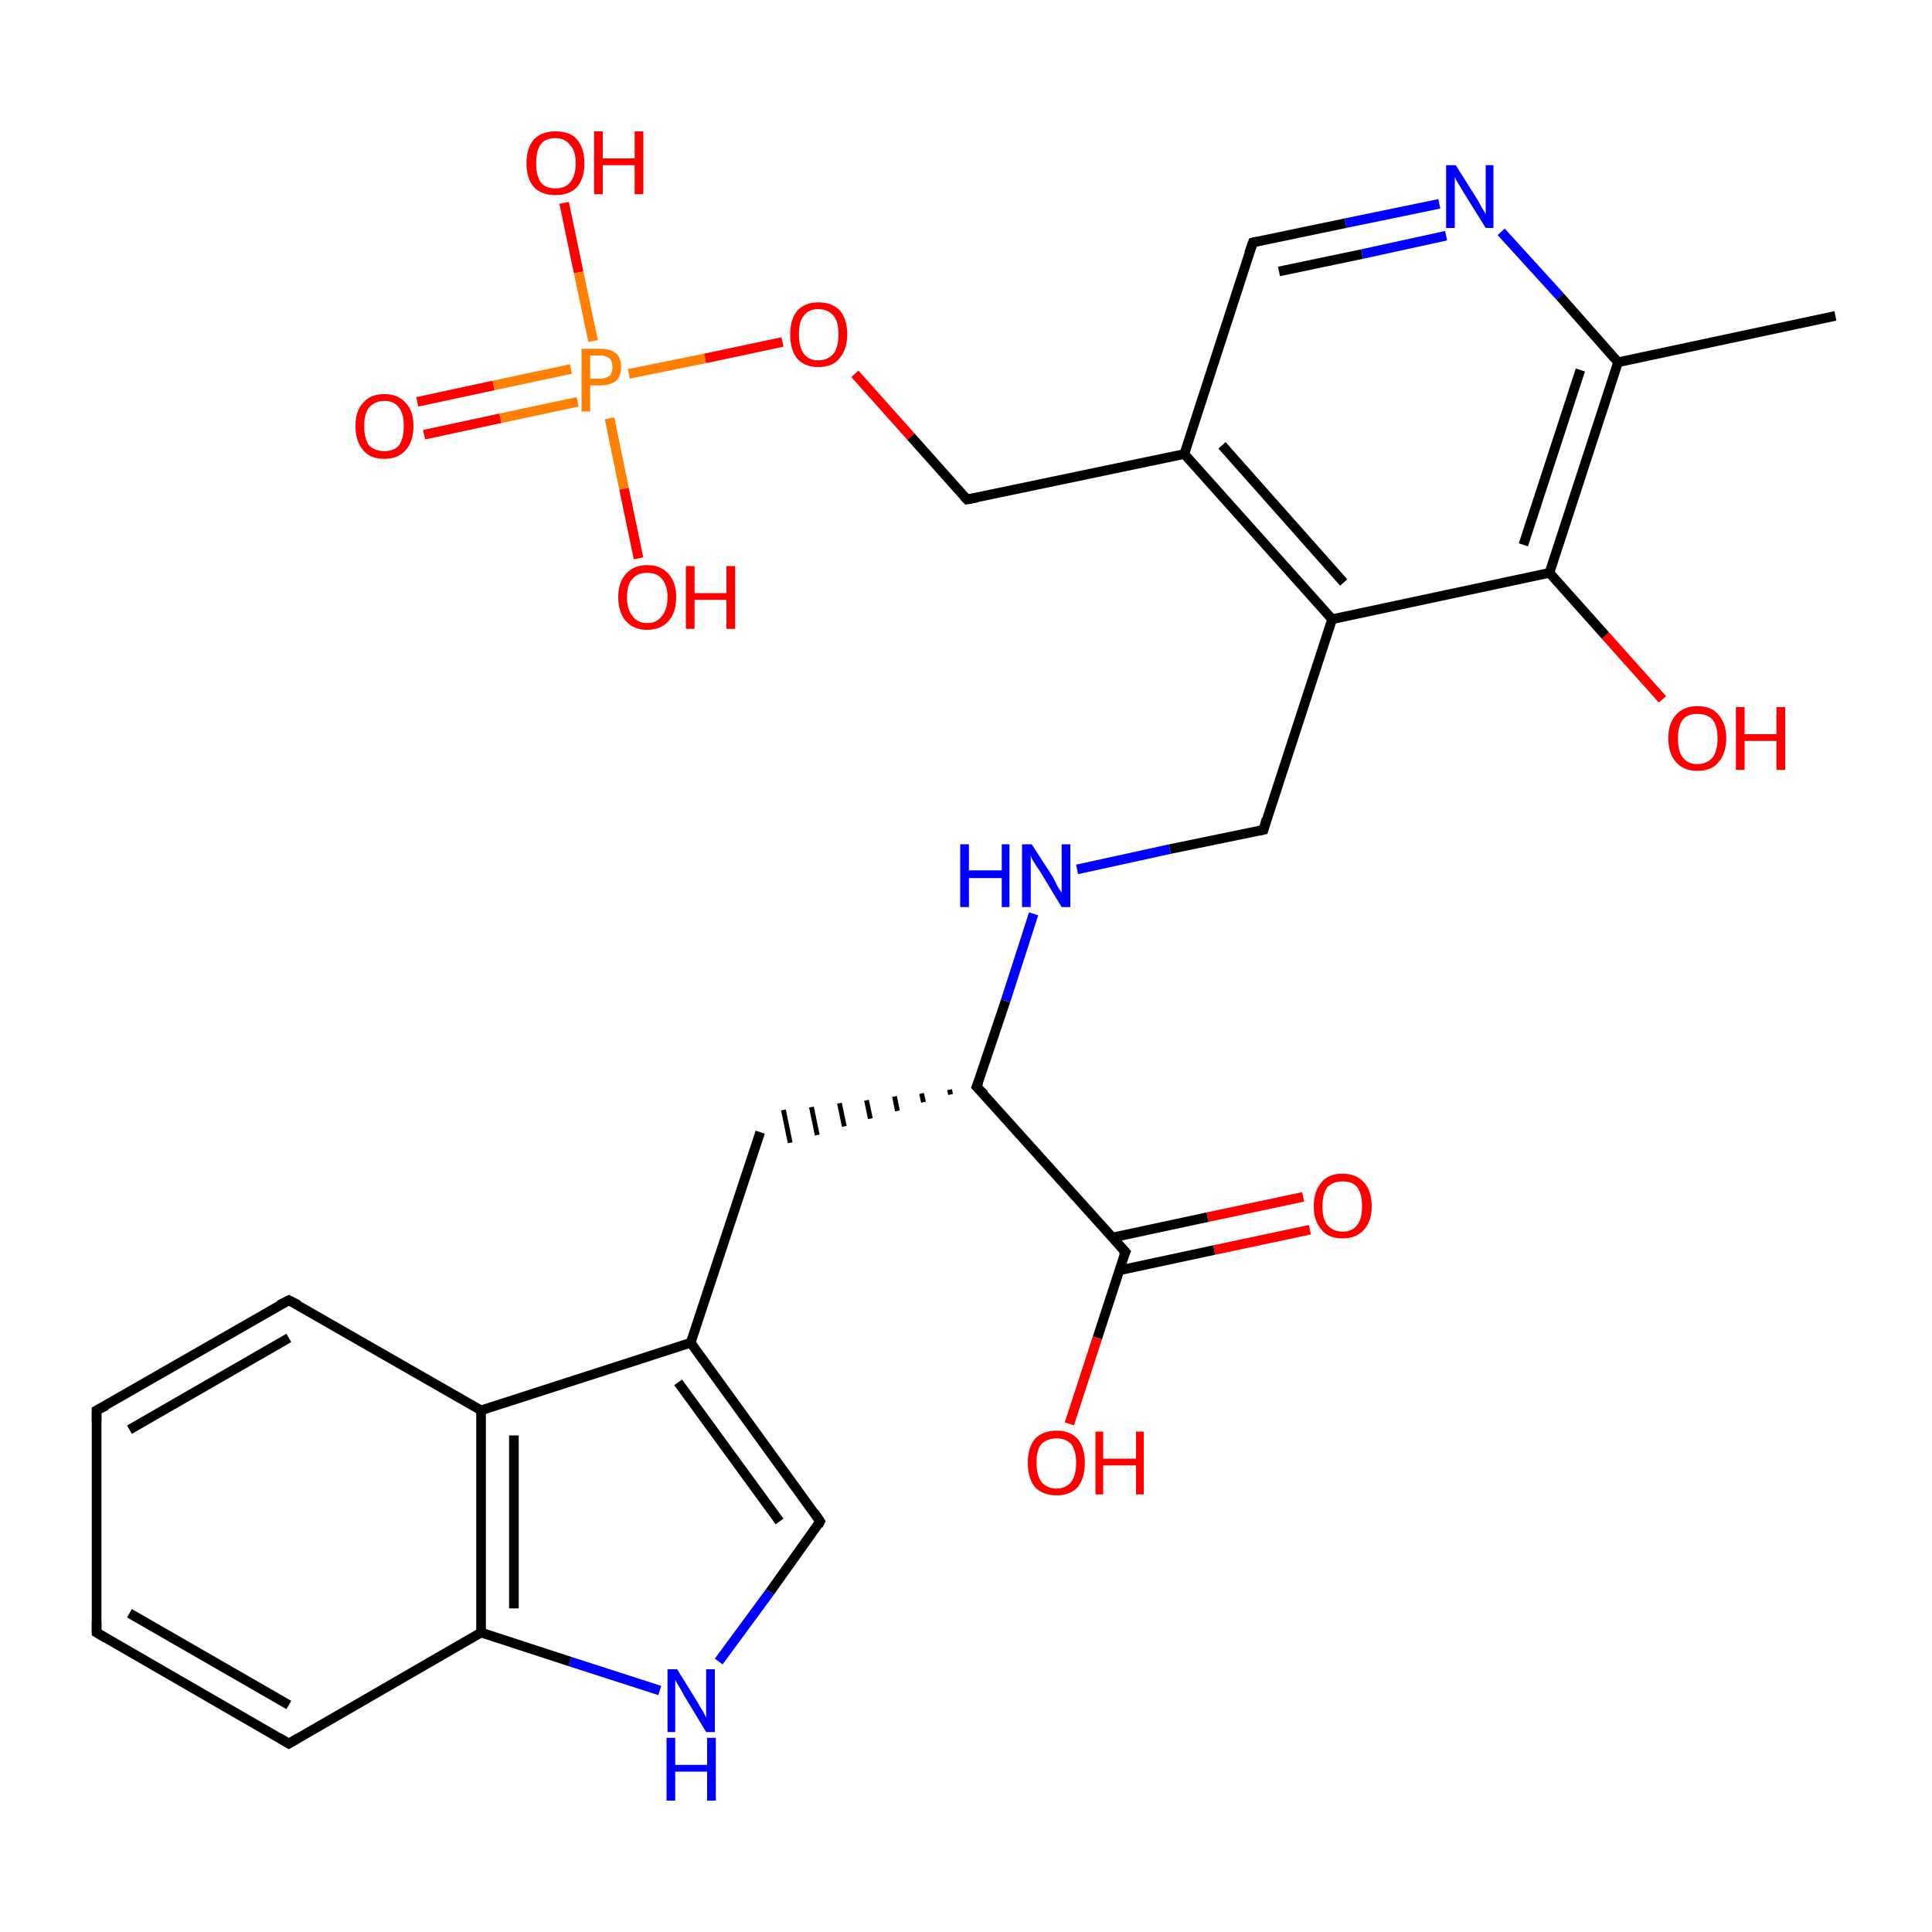 <?xml version='1.0' encoding='iso-8859-1'?>
<svg version='1.1' baseProfile='full'
              xmlns='http://www.w3.org/2000/svg'
                      xmlns:rdkit='http://www.rdkit.org/xml'
                      xmlns:xlink='http://www.w3.org/1999/xlink'
                  xml:space='preserve'
width='200px' height='200px' viewBox='0 0 200 200'>
<!-- END OF HEADER -->
<rect style='opacity:1.0;fill:#FFFFFF;stroke:none' width='200.0' height='200.0' x='0.0' y='0.0'> </rect>
<path class='bond-0 atom-25 atom-29' d='M 43.2,41.6 L 51.1,39.9' style='fill:none;fill-rule:evenodd;stroke:#FF0000;stroke-width:1.0px;stroke-linecap:butt;stroke-linejoin:miter;stroke-opacity:1' />
<path class='bond-0 atom-25 atom-29' d='M 51.1,39.9 L 59.1,38.2' style='fill:none;fill-rule:evenodd;stroke:#FF7F00;stroke-width:1.0px;stroke-linecap:butt;stroke-linejoin:miter;stroke-opacity:1' />
<path class='bond-0 atom-25 atom-29' d='M 43.9,45.0 L 51.8,43.3' style='fill:none;fill-rule:evenodd;stroke:#FF0000;stroke-width:1.0px;stroke-linecap:butt;stroke-linejoin:miter;stroke-opacity:1' />
<path class='bond-0 atom-25 atom-29' d='M 51.8,43.3 L 59.8,41.6' style='fill:none;fill-rule:evenodd;stroke:#FF7F00;stroke-width:1.0px;stroke-linecap:butt;stroke-linejoin:miter;stroke-opacity:1' />
<path class='bond-1 atom-27 atom-29' d='M 58.4,21.0 L 59.9,28.2' style='fill:none;fill-rule:evenodd;stroke:#FF0000;stroke-width:1.0px;stroke-linecap:butt;stroke-linejoin:miter;stroke-opacity:1' />
<path class='bond-1 atom-27 atom-29' d='M 59.9,28.2 L 61.4,35.3' style='fill:none;fill-rule:evenodd;stroke:#FF7F00;stroke-width:1.0px;stroke-linecap:butt;stroke-linejoin:miter;stroke-opacity:1' />
<path class='bond-2 atom-29 atom-24' d='M 63.1,43.3 L 64.6,50.6' style='fill:none;fill-rule:evenodd;stroke:#FF7F00;stroke-width:1.0px;stroke-linecap:butt;stroke-linejoin:miter;stroke-opacity:1' />
<path class='bond-2 atom-29 atom-24' d='M 64.6,50.6 L 66.1,57.8' style='fill:none;fill-rule:evenodd;stroke:#FF0000;stroke-width:1.0px;stroke-linecap:butt;stroke-linejoin:miter;stroke-opacity:1' />
<path class='bond-3 atom-29 atom-28' d='M 65.1,38.7 L 73.0,37.1' style='fill:none;fill-rule:evenodd;stroke:#FF7F00;stroke-width:1.0px;stroke-linecap:butt;stroke-linejoin:miter;stroke-opacity:1' />
<path class='bond-3 atom-29 atom-28' d='M 73.0,37.1 L 81.0,35.4' style='fill:none;fill-rule:evenodd;stroke:#FF0000;stroke-width:1.0px;stroke-linecap:butt;stroke-linejoin:miter;stroke-opacity:1' />
<path class='bond-4 atom-28 atom-16' d='M 88.5,38.7 L 94.3,45.2' style='fill:none;fill-rule:evenodd;stroke:#FF0000;stroke-width:1.0px;stroke-linecap:butt;stroke-linejoin:miter;stroke-opacity:1' />
<path class='bond-4 atom-28 atom-16' d='M 94.3,45.2 L 100.1,51.7' style='fill:none;fill-rule:evenodd;stroke:#000000;stroke-width:1.0px;stroke-linecap:butt;stroke-linejoin:miter;stroke-opacity:1' />
<path class='bond-5 atom-16 atom-10' d='M 100.1,51.7 L 122.6,47.0' style='fill:none;fill-rule:evenodd;stroke:#000000;stroke-width:1.0px;stroke-linecap:butt;stroke-linejoin:miter;stroke-opacity:1' />
<path class='bond-6 atom-11 atom-19' d='M 98.3,112.8 L 98.4,113.3' style='fill:none;fill-rule:evenodd;stroke:#000000;stroke-width:0.5px;stroke-linecap:butt;stroke-linejoin:miter;stroke-opacity:1' />
<path class='bond-6 atom-11 atom-19' d='M 95.4,113.2 L 95.6,114.1' style='fill:none;fill-rule:evenodd;stroke:#000000;stroke-width:0.5px;stroke-linecap:butt;stroke-linejoin:miter;stroke-opacity:1' />
<path class='bond-6 atom-11 atom-19' d='M 92.6,113.5 L 92.9,115.0' style='fill:none;fill-rule:evenodd;stroke:#000000;stroke-width:0.5px;stroke-linecap:butt;stroke-linejoin:miter;stroke-opacity:1' />
<path class='bond-6 atom-11 atom-19' d='M 89.7,113.9 L 90.1,115.8' style='fill:none;fill-rule:evenodd;stroke:#000000;stroke-width:0.5px;stroke-linecap:butt;stroke-linejoin:miter;stroke-opacity:1' />
<path class='bond-6 atom-11 atom-19' d='M 86.9,114.2 L 87.4,116.6' style='fill:none;fill-rule:evenodd;stroke:#000000;stroke-width:0.5px;stroke-linecap:butt;stroke-linejoin:miter;stroke-opacity:1' />
<path class='bond-6 atom-11 atom-19' d='M 84.0,114.6 L 84.6,117.5' style='fill:none;fill-rule:evenodd;stroke:#000000;stroke-width:0.5px;stroke-linecap:butt;stroke-linejoin:miter;stroke-opacity:1' />
<path class='bond-6 atom-11 atom-19' d='M 81.1,114.9 L 81.8,118.3' style='fill:none;fill-rule:evenodd;stroke:#000000;stroke-width:0.5px;stroke-linecap:butt;stroke-linejoin:miter;stroke-opacity:1' />
<path class='bond-7 atom-19 atom-2' d='M 78.7,117.2 L 71.5,139.0' style='fill:none;fill-rule:evenodd;stroke:#000000;stroke-width:1.0px;stroke-linecap:butt;stroke-linejoin:miter;stroke-opacity:1' />
<path class='bond-8 atom-15 atom-9' d='M 130.8,85.9 L 137.9,64.1' style='fill:none;fill-rule:evenodd;stroke:#000000;stroke-width:1.0px;stroke-linecap:butt;stroke-linejoin:miter;stroke-opacity:1' />
<path class='bond-9 atom-15 atom-0' d='M 130.8,85.9 L 121.1,87.9' style='fill:none;fill-rule:evenodd;stroke:#000000;stroke-width:1.0px;stroke-linecap:butt;stroke-linejoin:miter;stroke-opacity:1' />
<path class='bond-9 atom-15 atom-0' d='M 121.1,87.9 L 111.5,90.0' style='fill:none;fill-rule:evenodd;stroke:#0000FF;stroke-width:1.0px;stroke-linecap:butt;stroke-linejoin:miter;stroke-opacity:1' />
<path class='bond-10 atom-11 atom-0' d='M 101.1,112.5 L 104.1,103.6' style='fill:none;fill-rule:evenodd;stroke:#000000;stroke-width:1.0px;stroke-linecap:butt;stroke-linejoin:miter;stroke-opacity:1' />
<path class='bond-10 atom-11 atom-0' d='M 104.1,103.6 L 107.0,94.6' style='fill:none;fill-rule:evenodd;stroke:#0000FF;stroke-width:1.0px;stroke-linecap:butt;stroke-linejoin:miter;stroke-opacity:1' />
<path class='bond-11 atom-11 atom-18' d='M 101.1,112.5 L 116.5,129.6' style='fill:none;fill-rule:evenodd;stroke:#000000;stroke-width:1.0px;stroke-linecap:butt;stroke-linejoin:miter;stroke-opacity:1' />
<path class='bond-12 atom-10 atom-9' d='M 122.6,47.0 L 137.9,64.1' style='fill:none;fill-rule:evenodd;stroke:#000000;stroke-width:1.0px;stroke-linecap:butt;stroke-linejoin:miter;stroke-opacity:1' />
<path class='bond-12 atom-10 atom-9' d='M 126.5,46.1 L 139.1,60.3' style='fill:none;fill-rule:evenodd;stroke:#000000;stroke-width:1.0px;stroke-linecap:butt;stroke-linejoin:miter;stroke-opacity:1' />
<path class='bond-13 atom-10 atom-17' d='M 122.6,47.0 L 129.7,25.1' style='fill:none;fill-rule:evenodd;stroke:#000000;stroke-width:1.0px;stroke-linecap:butt;stroke-linejoin:miter;stroke-opacity:1' />
<path class='bond-14 atom-9 atom-14' d='M 137.9,64.1 L 160.4,59.3' style='fill:none;fill-rule:evenodd;stroke:#000000;stroke-width:1.0px;stroke-linecap:butt;stroke-linejoin:miter;stroke-opacity:1' />
<path class='bond-15 atom-2 atom-3' d='M 71.5,139.0 L 84.9,157.5' style='fill:none;fill-rule:evenodd;stroke:#000000;stroke-width:1.0px;stroke-linecap:butt;stroke-linejoin:miter;stroke-opacity:1' />
<path class='bond-15 atom-2 atom-3' d='M 70.2,143.1 L 80.7,157.5' style='fill:none;fill-rule:evenodd;stroke:#000000;stroke-width:1.0px;stroke-linecap:butt;stroke-linejoin:miter;stroke-opacity:1' />
<path class='bond-16 atom-2 atom-4' d='M 71.5,139.0 L 49.8,146.0' style='fill:none;fill-rule:evenodd;stroke:#000000;stroke-width:1.0px;stroke-linecap:butt;stroke-linejoin:miter;stroke-opacity:1' />
<path class='bond-17 atom-3 atom-21' d='M 84.9,157.5 L 79.7,164.8' style='fill:none;fill-rule:evenodd;stroke:#000000;stroke-width:1.0px;stroke-linecap:butt;stroke-linejoin:miter;stroke-opacity:1' />
<path class='bond-17 atom-3 atom-21' d='M 79.7,164.8 L 74.4,172.0' style='fill:none;fill-rule:evenodd;stroke:#0000FF;stroke-width:1.0px;stroke-linecap:butt;stroke-linejoin:miter;stroke-opacity:1' />
<path class='bond-18 atom-22 atom-18' d='M 135.6,127.3 L 125.7,129.4' style='fill:none;fill-rule:evenodd;stroke:#FF0000;stroke-width:1.0px;stroke-linecap:butt;stroke-linejoin:miter;stroke-opacity:1' />
<path class='bond-18 atom-22 atom-18' d='M 125.7,129.4 L 115.9,131.5' style='fill:none;fill-rule:evenodd;stroke:#000000;stroke-width:1.0px;stroke-linecap:butt;stroke-linejoin:miter;stroke-opacity:1' />
<path class='bond-18 atom-22 atom-18' d='M 134.9,123.9 L 125.0,126.0' style='fill:none;fill-rule:evenodd;stroke:#FF0000;stroke-width:1.0px;stroke-linecap:butt;stroke-linejoin:miter;stroke-opacity:1' />
<path class='bond-18 atom-22 atom-18' d='M 125.0,126.0 L 115.2,128.1' style='fill:none;fill-rule:evenodd;stroke:#000000;stroke-width:1.0px;stroke-linecap:butt;stroke-linejoin:miter;stroke-opacity:1' />
<path class='bond-19 atom-17 atom-1' d='M 129.7,25.1 L 139.3,23.1' style='fill:none;fill-rule:evenodd;stroke:#000000;stroke-width:1.0px;stroke-linecap:butt;stroke-linejoin:miter;stroke-opacity:1' />
<path class='bond-19 atom-17 atom-1' d='M 139.3,23.1 L 149.0,21.1' style='fill:none;fill-rule:evenodd;stroke:#0000FF;stroke-width:1.0px;stroke-linecap:butt;stroke-linejoin:miter;stroke-opacity:1' />
<path class='bond-19 atom-17 atom-1' d='M 132.4,28.1 L 141.0,26.3' style='fill:none;fill-rule:evenodd;stroke:#000000;stroke-width:1.0px;stroke-linecap:butt;stroke-linejoin:miter;stroke-opacity:1' />
<path class='bond-19 atom-17 atom-1' d='M 141.0,26.3 L 149.7,24.4' style='fill:none;fill-rule:evenodd;stroke:#0000FF;stroke-width:1.0px;stroke-linecap:butt;stroke-linejoin:miter;stroke-opacity:1' />
<path class='bond-20 atom-18 atom-23' d='M 116.5,129.6 L 113.6,138.5' style='fill:none;fill-rule:evenodd;stroke:#000000;stroke-width:1.0px;stroke-linecap:butt;stroke-linejoin:miter;stroke-opacity:1' />
<path class='bond-20 atom-18 atom-23' d='M 113.6,138.5 L 110.7,147.4' style='fill:none;fill-rule:evenodd;stroke:#FF0000;stroke-width:1.0px;stroke-linecap:butt;stroke-linejoin:miter;stroke-opacity:1' />
<path class='bond-21 atom-14 atom-26' d='M 160.4,59.3 L 166.2,65.8' style='fill:none;fill-rule:evenodd;stroke:#000000;stroke-width:1.0px;stroke-linecap:butt;stroke-linejoin:miter;stroke-opacity:1' />
<path class='bond-21 atom-14 atom-26' d='M 166.2,65.8 L 172.1,72.4' style='fill:none;fill-rule:evenodd;stroke:#FF0000;stroke-width:1.0px;stroke-linecap:butt;stroke-linejoin:miter;stroke-opacity:1' />
<path class='bond-22 atom-14 atom-13' d='M 160.4,59.3 L 167.5,37.5' style='fill:none;fill-rule:evenodd;stroke:#000000;stroke-width:1.0px;stroke-linecap:butt;stroke-linejoin:miter;stroke-opacity:1' />
<path class='bond-22 atom-14 atom-13' d='M 157.7,56.4 L 163.6,38.3' style='fill:none;fill-rule:evenodd;stroke:#000000;stroke-width:1.0px;stroke-linecap:butt;stroke-linejoin:miter;stroke-opacity:1' />
<path class='bond-23 atom-4 atom-6' d='M 49.8,146.0 L 29.9,134.6' style='fill:none;fill-rule:evenodd;stroke:#000000;stroke-width:1.0px;stroke-linecap:butt;stroke-linejoin:miter;stroke-opacity:1' />
<path class='bond-24 atom-4 atom-5' d='M 49.8,146.0 L 49.8,169.0' style='fill:none;fill-rule:evenodd;stroke:#000000;stroke-width:1.0px;stroke-linecap:butt;stroke-linejoin:miter;stroke-opacity:1' />
<path class='bond-24 atom-4 atom-5' d='M 53.2,148.6 L 53.2,166.5' style='fill:none;fill-rule:evenodd;stroke:#000000;stroke-width:1.0px;stroke-linecap:butt;stroke-linejoin:miter;stroke-opacity:1' />
<path class='bond-25 atom-21 atom-5' d='M 68.3,175.0 L 59.0,172.0' style='fill:none;fill-rule:evenodd;stroke:#0000FF;stroke-width:1.0px;stroke-linecap:butt;stroke-linejoin:miter;stroke-opacity:1' />
<path class='bond-25 atom-21 atom-5' d='M 59.0,172.0 L 49.8,169.0' style='fill:none;fill-rule:evenodd;stroke:#000000;stroke-width:1.0px;stroke-linecap:butt;stroke-linejoin:miter;stroke-opacity:1' />
<path class='bond-26 atom-1 atom-13' d='M 155.4,24.0 L 161.5,30.7' style='fill:none;fill-rule:evenodd;stroke:#0000FF;stroke-width:1.0px;stroke-linecap:butt;stroke-linejoin:miter;stroke-opacity:1' />
<path class='bond-26 atom-1 atom-13' d='M 161.5,30.7 L 167.5,37.5' style='fill:none;fill-rule:evenodd;stroke:#000000;stroke-width:1.0px;stroke-linecap:butt;stroke-linejoin:miter;stroke-opacity:1' />
<path class='bond-27 atom-6 atom-7' d='M 29.9,134.6 L 10.0,146.0' style='fill:none;fill-rule:evenodd;stroke:#000000;stroke-width:1.0px;stroke-linecap:butt;stroke-linejoin:miter;stroke-opacity:1' />
<path class='bond-27 atom-6 atom-7' d='M 29.9,138.5 L 13.4,148.0' style='fill:none;fill-rule:evenodd;stroke:#000000;stroke-width:1.0px;stroke-linecap:butt;stroke-linejoin:miter;stroke-opacity:1' />
<path class='bond-28 atom-13 atom-8' d='M 167.5,37.5 L 190.0,32.7' style='fill:none;fill-rule:evenodd;stroke:#000000;stroke-width:1.0px;stroke-linecap:butt;stroke-linejoin:miter;stroke-opacity:1' />
<path class='bond-29 atom-5 atom-20' d='M 49.8,169.0 L 29.9,180.5' style='fill:none;fill-rule:evenodd;stroke:#000000;stroke-width:1.0px;stroke-linecap:butt;stroke-linejoin:miter;stroke-opacity:1' />
<path class='bond-30 atom-7 atom-12' d='M 10.0,146.0 L 10.0,169.0' style='fill:none;fill-rule:evenodd;stroke:#000000;stroke-width:1.0px;stroke-linecap:butt;stroke-linejoin:miter;stroke-opacity:1' />
<path class='bond-31 atom-20 atom-12' d='M 29.9,180.5 L 10.0,169.0' style='fill:none;fill-rule:evenodd;stroke:#000000;stroke-width:1.0px;stroke-linecap:butt;stroke-linejoin:miter;stroke-opacity:1' />
<path class='bond-31 atom-20 atom-12' d='M 29.9,176.5 L 13.4,167.0' style='fill:none;fill-rule:evenodd;stroke:#000000;stroke-width:1.0px;stroke-linecap:butt;stroke-linejoin:miter;stroke-opacity:1' />
<path d='M 84.3,156.6 L 84.9,157.5 L 84.7,157.9' style='fill:none;stroke:#000000;stroke-width:1.0px;stroke-linecap:butt;stroke-linejoin:miter;stroke-miterlimit:10;stroke-opacity:1;' />
<path d='M 30.9,135.1 L 29.9,134.6 L 28.9,135.1' style='fill:none;stroke:#000000;stroke-width:1.0px;stroke-linecap:butt;stroke-linejoin:miter;stroke-miterlimit:10;stroke-opacity:1;' />
<path d='M 11.0,145.5 L 10.0,146.0 L 10.0,147.2' style='fill:none;stroke:#000000;stroke-width:1.0px;stroke-linecap:butt;stroke-linejoin:miter;stroke-miterlimit:10;stroke-opacity:1;' />
<path d='M 101.3,112.0 L 101.1,112.5 L 101.9,113.3' style='fill:none;stroke:#000000;stroke-width:1.0px;stroke-linecap:butt;stroke-linejoin:miter;stroke-miterlimit:10;stroke-opacity:1;' />
<path d='M 10.0,167.9 L 10.0,169.0 L 11.0,169.6' style='fill:none;stroke:#000000;stroke-width:1.0px;stroke-linecap:butt;stroke-linejoin:miter;stroke-miterlimit:10;stroke-opacity:1;' />
<path d='M 131.1,84.8 L 130.8,85.9 L 130.3,86.0' style='fill:none;stroke:#000000;stroke-width:1.0px;stroke-linecap:butt;stroke-linejoin:miter;stroke-miterlimit:10;stroke-opacity:1;' />
<path d='M 99.8,51.4 L 100.1,51.7 L 101.2,51.5' style='fill:none;stroke:#000000;stroke-width:1.0px;stroke-linecap:butt;stroke-linejoin:miter;stroke-miterlimit:10;stroke-opacity:1;' />
<path d='M 129.3,26.2 L 129.7,25.1 L 130.2,25.0' style='fill:none;stroke:#000000;stroke-width:1.0px;stroke-linecap:butt;stroke-linejoin:miter;stroke-miterlimit:10;stroke-opacity:1;' />
<path d='M 115.7,128.7 L 116.5,129.6 L 116.3,130.0' style='fill:none;stroke:#000000;stroke-width:1.0px;stroke-linecap:butt;stroke-linejoin:miter;stroke-miterlimit:10;stroke-opacity:1;' />
<path d='M 30.9,179.9 L 29.9,180.5 L 28.9,179.9' style='fill:none;stroke:#000000;stroke-width:1.0px;stroke-linecap:butt;stroke-linejoin:miter;stroke-miterlimit:10;stroke-opacity:1;' />
<path class='atom-0' d='M 99.4 87.4
L 100.3 87.4
L 100.3 90.1
L 103.7 90.1
L 103.7 87.4
L 104.5 87.4
L 104.5 93.9
L 103.7 93.9
L 103.7 90.9
L 100.3 90.9
L 100.3 93.9
L 99.4 93.9
L 99.4 87.4
' fill='#0000FF'/>
<path class='atom-0' d='M 106.8 87.4
L 109.0 90.8
Q 109.2 91.2, 109.5 91.8
Q 109.9 92.4, 109.9 92.4
L 109.9 87.4
L 110.8 87.4
L 110.8 93.9
L 109.9 93.9
L 107.6 90.1
Q 107.3 89.7, 107.0 89.2
Q 106.7 88.7, 106.7 88.5
L 106.7 93.9
L 105.8 93.9
L 105.8 87.4
L 106.8 87.4
' fill='#0000FF'/>
<path class='atom-1' d='M 150.7 17.1
L 152.9 20.6
Q 153.1 20.9, 153.4 21.5
Q 153.8 22.1, 153.8 22.2
L 153.8 17.1
L 154.6 17.1
L 154.6 23.6
L 153.8 23.6
L 151.5 19.9
Q 151.2 19.4, 150.9 18.9
Q 150.6 18.4, 150.6 18.3
L 150.6 23.6
L 149.7 23.6
L 149.7 17.1
L 150.7 17.1
' fill='#0000FF'/>
<path class='atom-21' d='M 70.1 172.8
L 72.2 176.2
Q 72.4 176.6, 72.8 177.2
Q 73.1 177.8, 73.1 177.8
L 73.1 172.8
L 74.0 172.8
L 74.0 179.3
L 73.1 179.3
L 70.8 175.5
Q 70.6 175.1, 70.3 174.6
Q 70.0 174.1, 69.9 173.9
L 69.9 179.3
L 69.1 179.3
L 69.1 172.8
L 70.1 172.8
' fill='#0000FF'/>
<path class='atom-21' d='M 69.0 179.9
L 69.9 179.9
L 69.9 182.7
L 73.2 182.7
L 73.2 179.9
L 74.1 179.9
L 74.1 186.4
L 73.2 186.4
L 73.2 183.4
L 69.9 183.4
L 69.9 186.4
L 69.0 186.4
L 69.0 179.9
' fill='#0000FF'/>
<path class='atom-22' d='M 136.0 124.9
Q 136.0 123.3, 136.8 122.4
Q 137.5 121.5, 139.0 121.5
Q 140.4 121.5, 141.2 122.4
Q 142.0 123.3, 142.0 124.9
Q 142.0 126.4, 141.2 127.3
Q 140.4 128.2, 139.0 128.2
Q 137.5 128.2, 136.8 127.3
Q 136.0 126.4, 136.0 124.9
M 139.0 127.5
Q 140.0 127.5, 140.5 126.8
Q 141.0 126.2, 141.0 124.9
Q 141.0 123.6, 140.5 122.9
Q 140.0 122.3, 139.0 122.3
Q 138.0 122.3, 137.4 122.9
Q 136.9 123.6, 136.9 124.9
Q 136.9 126.2, 137.4 126.8
Q 138.0 127.5, 139.0 127.5
' fill='#FF0000'/>
<path class='atom-23' d='M 106.4 151.4
Q 106.4 149.9, 107.1 149.0
Q 107.9 148.1, 109.4 148.1
Q 110.8 148.1, 111.6 149.0
Q 112.3 149.9, 112.3 151.4
Q 112.3 153.0, 111.6 153.9
Q 110.8 154.8, 109.4 154.8
Q 107.9 154.8, 107.1 153.9
Q 106.4 153.0, 106.4 151.4
M 109.4 154.1
Q 110.3 154.1, 110.9 153.4
Q 111.4 152.7, 111.4 151.4
Q 111.4 150.2, 110.9 149.5
Q 110.3 148.9, 109.4 148.9
Q 108.4 148.9, 107.8 149.5
Q 107.3 150.1, 107.3 151.4
Q 107.3 152.7, 107.8 153.4
Q 108.4 154.1, 109.4 154.1
' fill='#FF0000'/>
<path class='atom-23' d='M 113.4 148.2
L 114.2 148.2
L 114.2 151.0
L 117.6 151.0
L 117.6 148.2
L 118.4 148.2
L 118.4 154.7
L 117.6 154.7
L 117.6 151.7
L 114.2 151.7
L 114.2 154.7
L 113.4 154.7
L 113.4 148.2
' fill='#FF0000'/>
<path class='atom-24' d='M 64.0 61.8
Q 64.0 60.3, 64.8 59.4
Q 65.6 58.5, 67.0 58.5
Q 68.4 58.5, 69.2 59.4
Q 70.0 60.3, 70.0 61.8
Q 70.0 63.4, 69.2 64.3
Q 68.4 65.2, 67.0 65.2
Q 65.6 65.2, 64.8 64.3
Q 64.0 63.4, 64.0 61.8
M 67.0 64.5
Q 68.0 64.5, 68.5 63.8
Q 69.1 63.1, 69.1 61.8
Q 69.1 60.6, 68.5 59.9
Q 68.0 59.3, 67.0 59.3
Q 66.0 59.3, 65.5 59.9
Q 64.9 60.5, 64.9 61.8
Q 64.9 63.1, 65.5 63.8
Q 66.0 64.5, 67.0 64.5
' fill='#FF0000'/>
<path class='atom-24' d='M 71.0 58.6
L 71.9 58.6
L 71.9 61.4
L 75.2 61.4
L 75.2 58.6
L 76.1 58.6
L 76.1 65.1
L 75.2 65.1
L 75.2 62.1
L 71.9 62.1
L 71.9 65.1
L 71.0 65.1
L 71.0 58.6
' fill='#FF0000'/>
<path class='atom-25' d='M 36.8 44.1
Q 36.8 42.5, 37.6 41.7
Q 38.3 40.8, 39.8 40.8
Q 41.2 40.8, 42.0 41.7
Q 42.8 42.5, 42.8 44.1
Q 42.8 45.7, 42.0 46.6
Q 41.2 47.5, 39.8 47.5
Q 38.3 47.5, 37.6 46.6
Q 36.8 45.7, 36.8 44.1
M 39.8 46.7
Q 40.8 46.7, 41.3 46.1
Q 41.8 45.4, 41.8 44.1
Q 41.8 42.8, 41.3 42.2
Q 40.8 41.5, 39.8 41.5
Q 38.8 41.5, 38.2 42.2
Q 37.7 42.8, 37.7 44.1
Q 37.7 45.4, 38.2 46.1
Q 38.8 46.7, 39.8 46.7
' fill='#FF0000'/>
<path class='atom-26' d='M 172.7 76.4
Q 172.7 74.9, 173.5 74.0
Q 174.3 73.1, 175.7 73.1
Q 177.2 73.1, 177.9 74.0
Q 178.7 74.9, 178.7 76.4
Q 178.7 78.0, 177.9 78.9
Q 177.2 79.8, 175.7 79.8
Q 174.3 79.8, 173.5 78.9
Q 172.7 78.0, 172.7 76.4
M 175.7 79.1
Q 176.7 79.1, 177.3 78.4
Q 177.8 77.7, 177.8 76.4
Q 177.8 75.2, 177.3 74.5
Q 176.7 73.9, 175.7 73.9
Q 174.7 73.9, 174.2 74.5
Q 173.7 75.2, 173.7 76.4
Q 173.7 77.8, 174.2 78.4
Q 174.7 79.1, 175.7 79.1
' fill='#FF0000'/>
<path class='atom-26' d='M 179.7 73.2
L 180.6 73.2
L 180.6 76.0
L 183.9 76.0
L 183.9 73.2
L 184.8 73.2
L 184.8 79.7
L 183.9 79.7
L 183.9 76.7
L 180.6 76.7
L 180.6 79.7
L 179.7 79.7
L 179.7 73.2
' fill='#FF0000'/>
<path class='atom-27' d='M 54.5 16.9
Q 54.5 15.3, 55.3 14.4
Q 56.1 13.6, 57.5 13.6
Q 59.0 13.6, 59.7 14.4
Q 60.5 15.3, 60.5 16.9
Q 60.5 18.5, 59.7 19.4
Q 58.9 20.2, 57.5 20.2
Q 56.1 20.2, 55.3 19.4
Q 54.5 18.5, 54.5 16.9
M 57.5 19.5
Q 58.5 19.5, 59.0 18.9
Q 59.6 18.2, 59.6 16.9
Q 59.6 15.6, 59.0 15.0
Q 58.5 14.3, 57.5 14.3
Q 56.5 14.3, 56.0 14.9
Q 55.5 15.6, 55.5 16.9
Q 55.5 18.2, 56.0 18.9
Q 56.5 19.5, 57.5 19.5
' fill='#FF0000'/>
<path class='atom-27' d='M 61.5 13.6
L 62.4 13.6
L 62.4 16.4
L 65.7 16.4
L 65.7 13.6
L 66.6 13.6
L 66.6 20.1
L 65.7 20.1
L 65.7 17.1
L 62.4 17.1
L 62.4 20.1
L 61.5 20.1
L 61.5 13.6
' fill='#FF0000'/>
<path class='atom-28' d='M 81.8 34.6
Q 81.8 33.1, 82.5 32.2
Q 83.3 31.3, 84.7 31.3
Q 86.2 31.3, 87.0 32.2
Q 87.7 33.1, 87.7 34.6
Q 87.7 36.2, 86.9 37.1
Q 86.2 38.0, 84.7 38.0
Q 83.3 38.0, 82.5 37.1
Q 81.8 36.2, 81.8 34.6
M 84.7 37.3
Q 85.7 37.3, 86.3 36.6
Q 86.8 35.9, 86.8 34.6
Q 86.8 33.3, 86.3 32.7
Q 85.7 32.0, 84.7 32.0
Q 83.7 32.0, 83.2 32.7
Q 82.7 33.3, 82.7 34.6
Q 82.7 35.9, 83.2 36.6
Q 83.7 37.3, 84.7 37.3
' fill='#FF0000'/>
<path class='atom-29' d='M 62.1 36.1
Q 63.2 36.1, 63.8 36.6
Q 64.3 37.1, 64.3 38.0
Q 64.3 38.9, 63.8 39.4
Q 63.2 39.9, 62.1 39.9
L 61.1 39.9
L 61.1 42.6
L 60.2 42.6
L 60.2 36.1
L 62.1 36.1
M 62.1 39.2
Q 62.7 39.2, 63.1 38.9
Q 63.4 38.6, 63.4 38.0
Q 63.4 37.4, 63.1 37.1
Q 62.7 36.8, 62.1 36.8
L 61.1 36.8
L 61.1 39.2
L 62.1 39.2
' fill='#FF7F00'/>
</svg>
